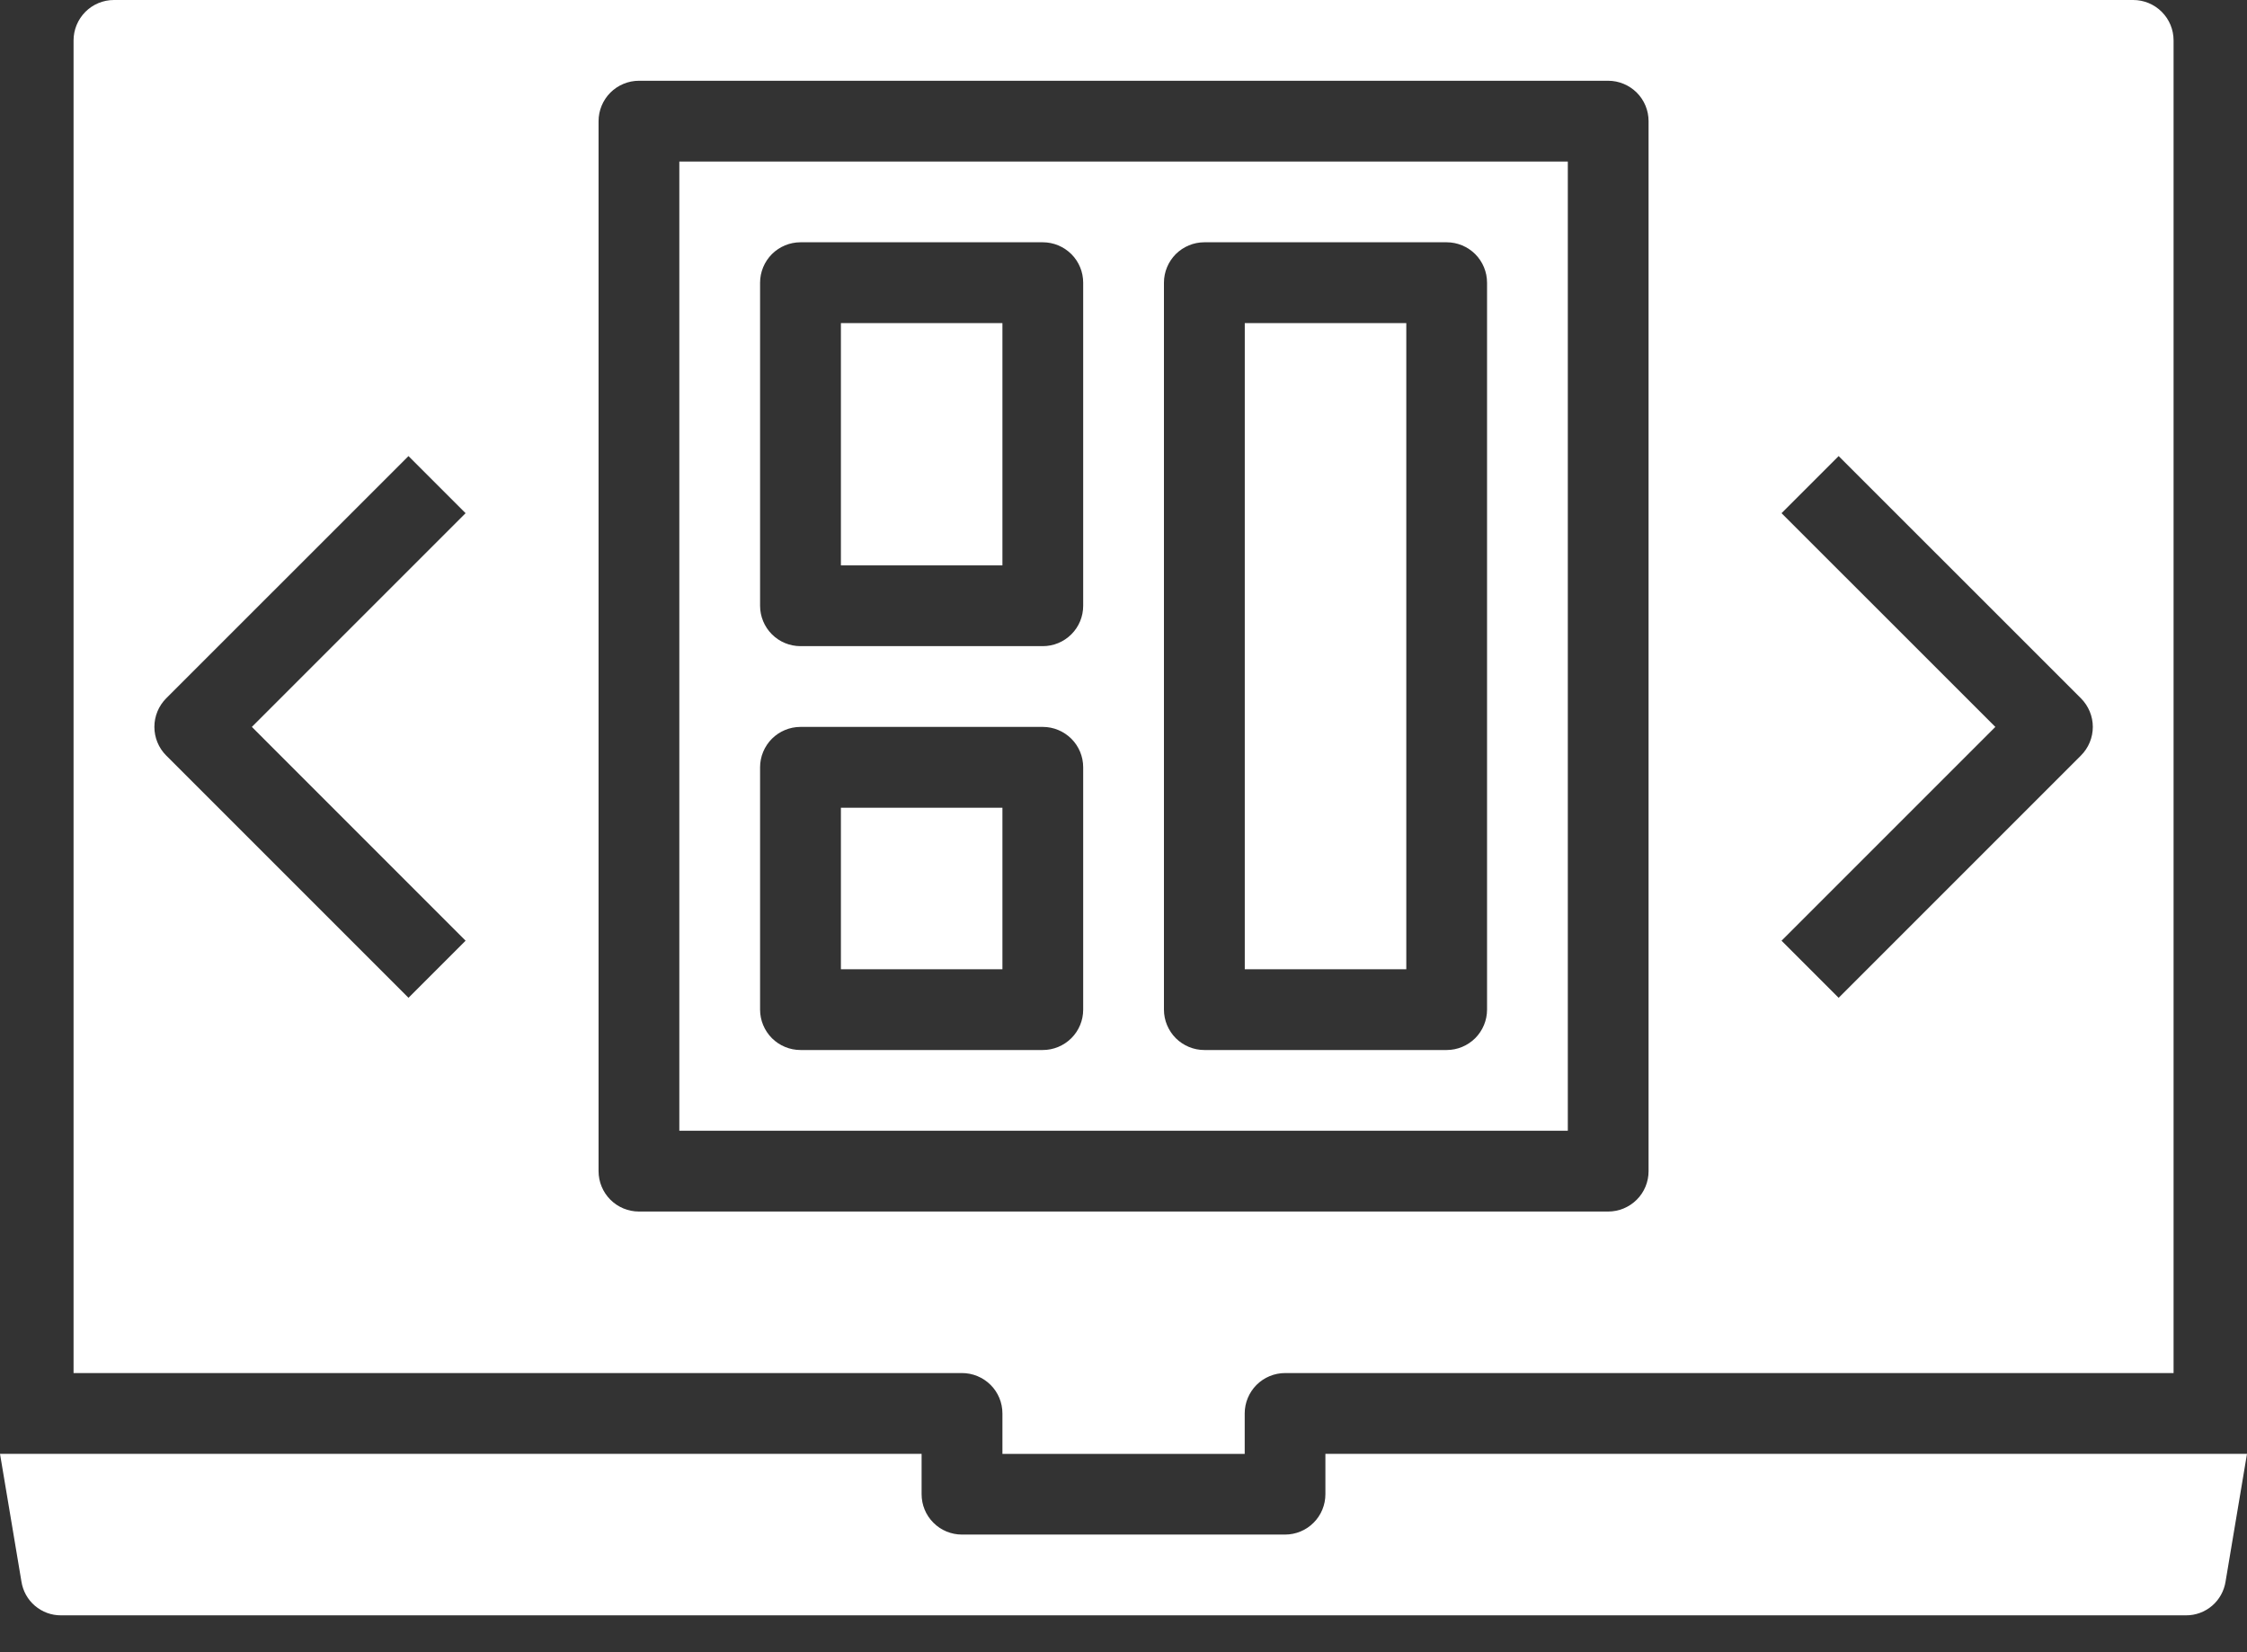<svg width="34" height="25" viewBox="0 0 34 25" fill="none" xmlns="http://www.w3.org/2000/svg">
<rect x="0" y="0" width="34" height="25" fill="#333333" stroke="none"/>
<path d="M18.835 4.889H21.279V14.666H18.835V4.889Z" fill="white"/>
<path d="M12.724 4.889H15.168V8.555H12.724V4.889Z" fill="white"/>
<path d="M15.168 21.387V21.999H18.834V21.387C18.834 21.225 18.899 21.07 19.013 20.955C19.128 20.841 19.283 20.776 19.445 20.776H32.889V0.611C32.889 0.449 32.825 0.294 32.71 0.179C32.595 0.064 32.44 0 32.278 0H1.724C1.562 0 1.407 0.064 1.292 0.179C1.178 0.294 1.113 0.449 1.113 0.611V20.776H14.557C14.719 20.776 14.874 20.841 14.989 20.955C15.104 21.07 15.168 21.225 15.168 21.387ZM26.957 7.765L27.821 6.901L31.488 10.567C31.602 10.682 31.667 10.837 31.667 10.999C31.667 11.161 31.602 11.317 31.488 11.431L27.821 15.098L26.957 14.234L30.192 10.999L26.957 7.765ZM7.045 14.234L6.181 15.098L2.514 11.431C2.4 11.317 2.336 11.161 2.336 10.999C2.336 10.837 2.4 10.682 2.514 10.567L6.181 6.901L7.045 7.765L3.811 10.999L7.045 14.234ZM9.057 17.721V1.833C9.057 1.671 9.122 1.516 9.236 1.401C9.351 1.287 9.506 1.222 9.668 1.222H24.334C24.496 1.222 24.651 1.287 24.766 1.401C24.881 1.516 24.945 1.671 24.945 1.833V17.721C24.945 17.883 24.881 18.039 24.766 18.153C24.651 18.268 24.496 18.332 24.334 18.332H9.668C9.506 18.332 9.351 18.268 9.236 18.153C9.122 18.039 9.057 17.883 9.057 17.721Z" fill="white"/>
<path d="M10.279 17.11H23.723V2.444H10.279V17.11ZM17.612 4.278C17.612 4.115 17.677 3.96 17.791 3.845C17.906 3.731 18.061 3.666 18.223 3.666H21.89C22.052 3.666 22.207 3.731 22.322 3.845C22.436 3.96 22.501 4.115 22.501 4.278V15.277C22.501 15.439 22.436 15.594 22.322 15.709C22.207 15.823 22.052 15.888 21.89 15.888H18.223C18.061 15.888 17.906 15.823 17.791 15.709C17.677 15.594 17.612 15.439 17.612 15.277V4.278ZM11.501 4.278C11.501 4.115 11.566 3.96 11.68 3.845C11.795 3.731 11.95 3.666 12.113 3.666H15.779C15.941 3.666 16.096 3.731 16.211 3.845C16.326 3.96 16.39 4.115 16.39 4.278V9.166C16.39 9.328 16.326 9.484 16.211 9.598C16.096 9.713 15.941 9.777 15.779 9.777H12.113C11.95 9.777 11.795 9.713 11.68 9.598C11.566 9.484 11.501 9.328 11.501 9.166V4.278ZM11.501 11.61C11.501 11.448 11.566 11.293 11.68 11.178C11.795 11.064 11.95 10.999 12.113 10.999H15.779C15.941 10.999 16.096 11.064 16.211 11.178C16.326 11.293 16.39 11.448 16.39 11.61V15.277C16.39 15.439 16.326 15.594 16.211 15.709C16.096 15.823 15.941 15.888 15.779 15.888H12.113C11.95 15.888 11.795 15.823 11.68 15.709C11.566 15.594 11.501 15.439 11.501 15.277V11.61Z" fill="white"/>
<path d="M20.055 21.998V22.609C20.055 22.771 19.991 22.927 19.876 23.041C19.762 23.156 19.606 23.22 19.444 23.22H14.556C14.394 23.22 14.238 23.156 14.124 23.041C14.009 22.927 13.945 22.771 13.945 22.609V21.998H0L0.324 23.929C0.346 24.072 0.418 24.203 0.528 24.297C0.638 24.391 0.778 24.443 0.923 24.442H33.077C33.222 24.443 33.362 24.391 33.472 24.297C33.582 24.203 33.654 24.072 33.676 23.929L34 21.998H20.055Z" fill="white"/>
<path d="M12.724 12.222H15.168V14.666H12.724V12.222Z" fill="white"/>
</svg>
